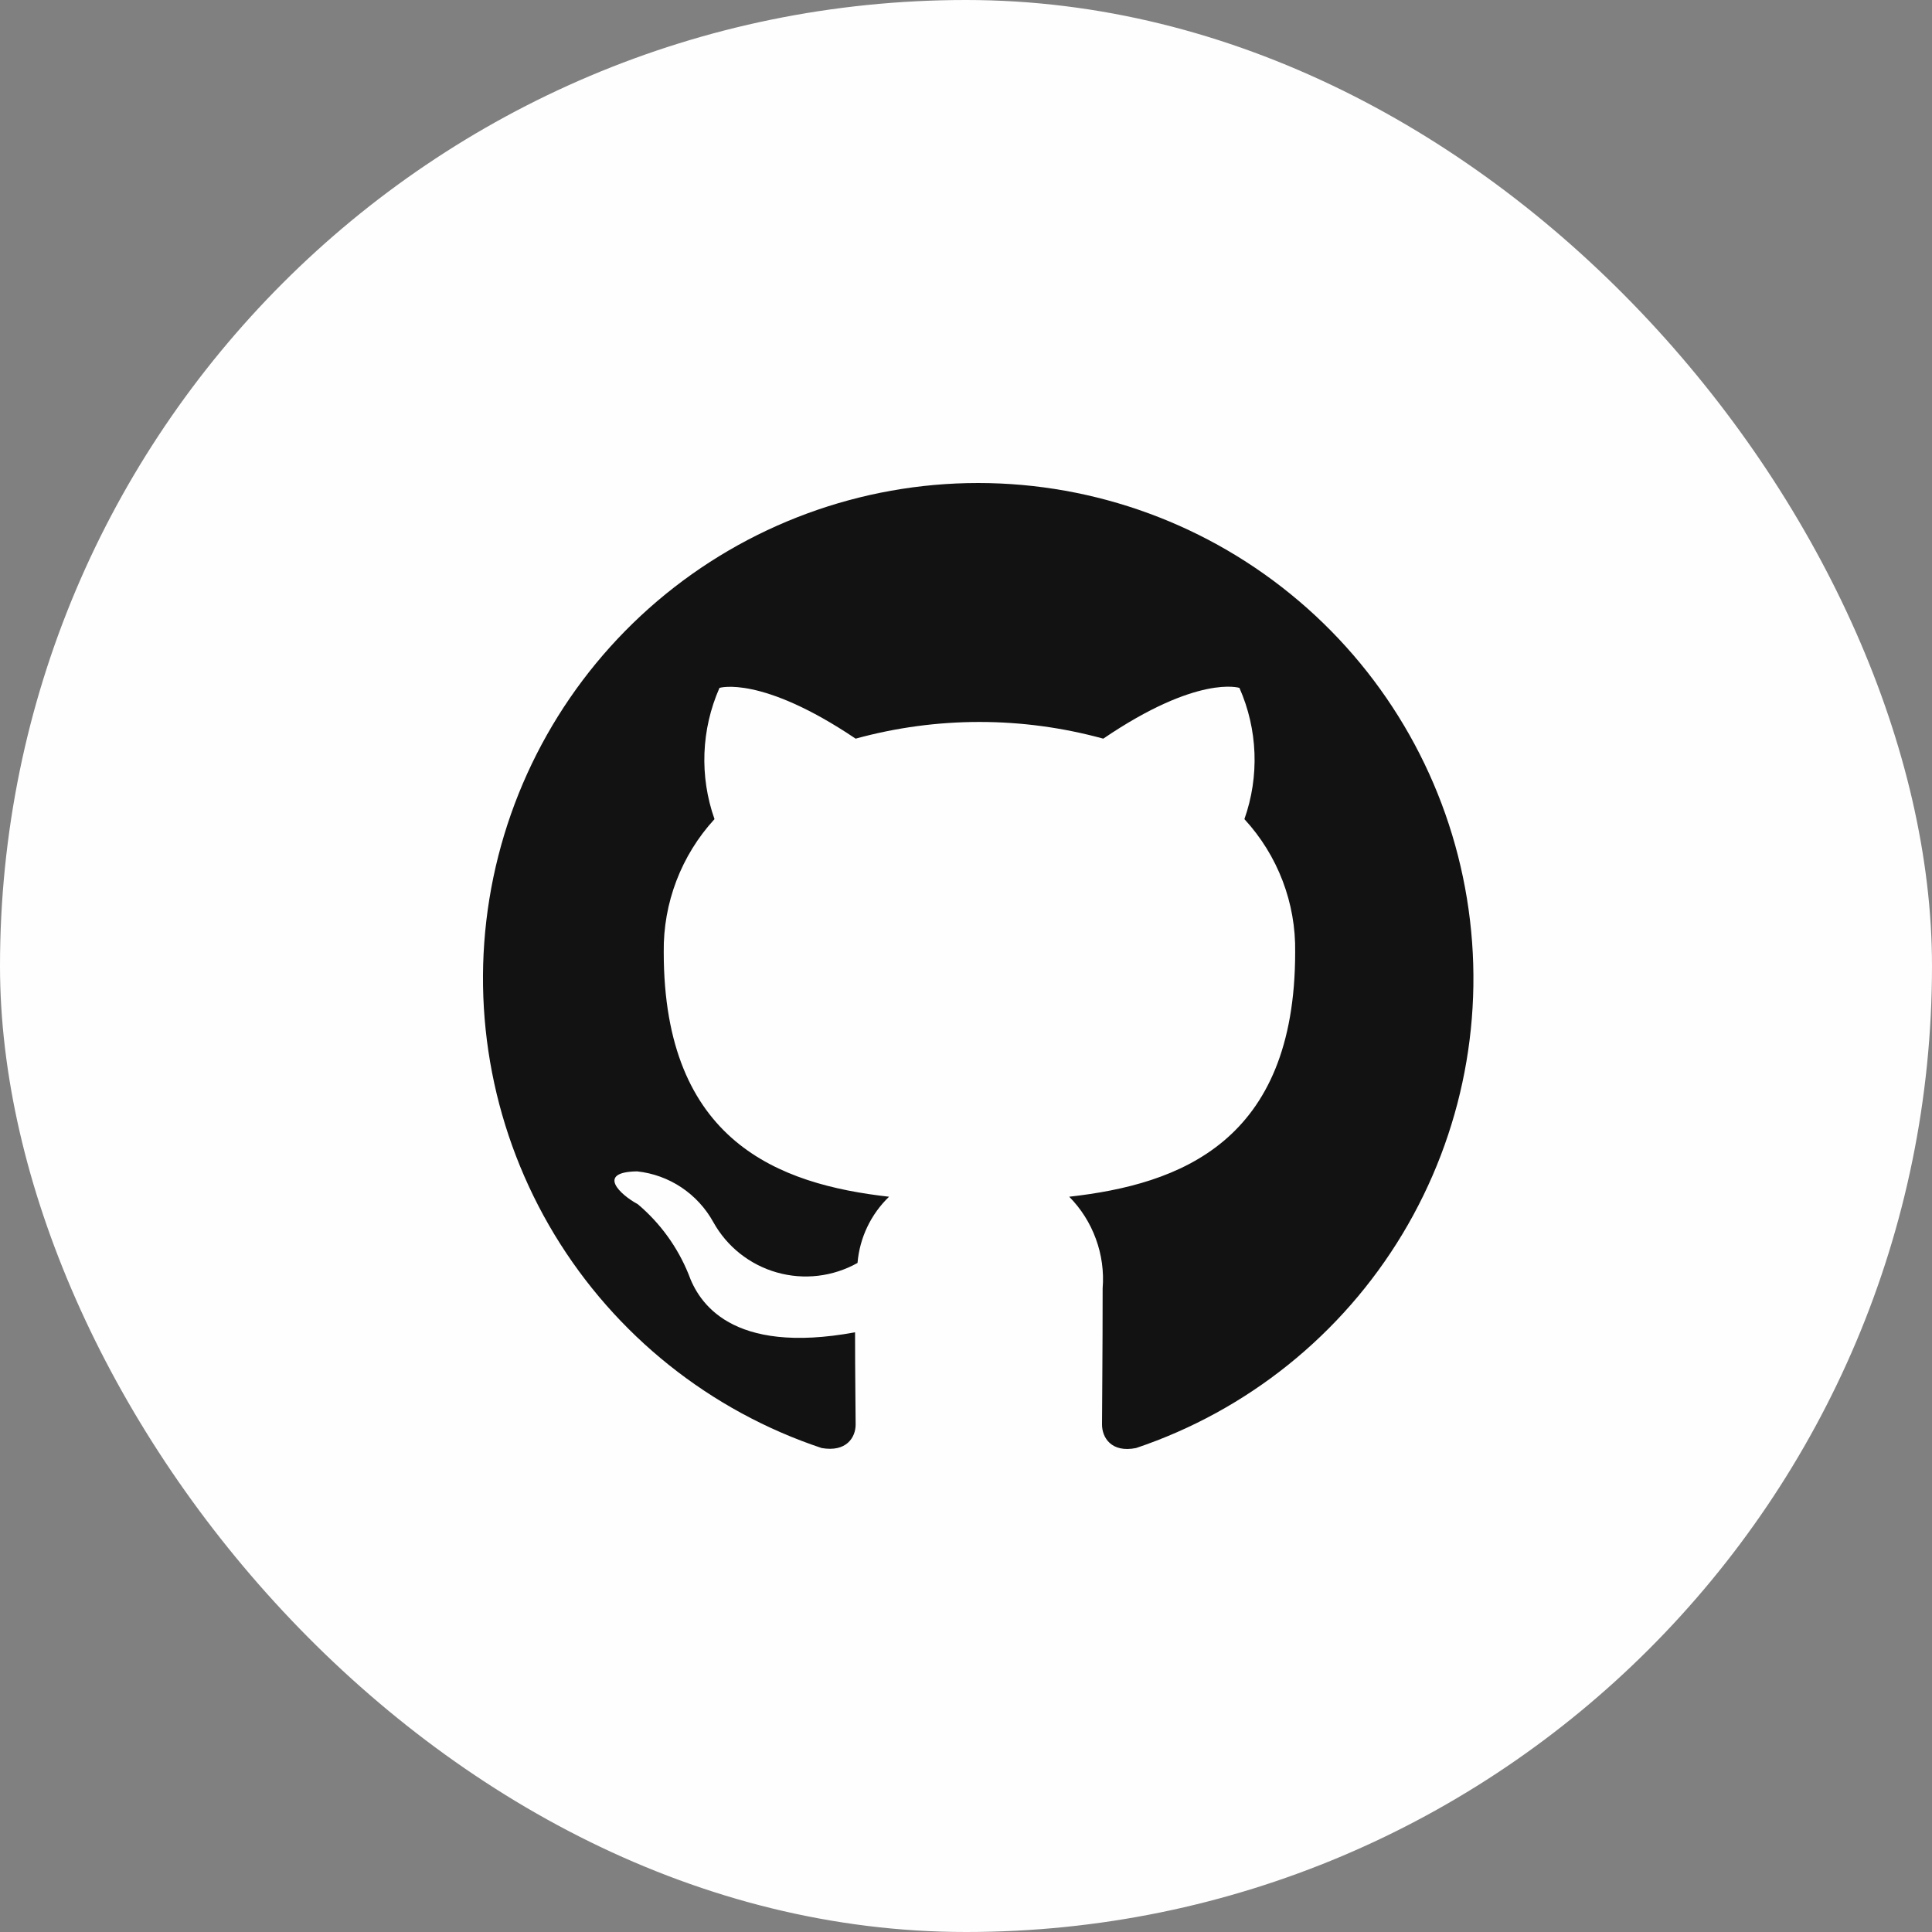 <svg width="40" height="40" viewBox="0 0 40 40" fill="none" xmlns="http://www.w3.org/2000/svg">
<rect x="0" y="0" width="40" height="40" fill="#808080" stroke="none"/>
<rect width="40" height="40" rx="20" fill="#FFFEFE"/>
<path d="M20.253 10C17.818 10 15.463 10.867 13.609 12.444C11.755 14.022 10.522 16.208 10.132 18.611C9.742 21.014 10.22 23.477 11.48 25.561C12.741 27.644 14.701 29.21 17.011 29.98C17.523 30.07 17.715 29.762 17.715 29.493C17.715 29.25 17.703 28.442 17.703 27.584C15.127 28.058 14.46 26.956 14.255 26.379C14.027 25.818 13.667 25.321 13.204 24.931C12.845 24.739 12.333 24.264 13.191 24.252C13.519 24.287 13.834 24.401 14.108 24.584C14.382 24.767 14.609 25.014 14.768 25.302C14.908 25.554 15.096 25.776 15.322 25.955C15.549 26.134 15.808 26.267 16.085 26.345C16.363 26.424 16.653 26.447 16.939 26.413C17.225 26.379 17.502 26.289 17.754 26.148C17.798 25.627 18.03 25.14 18.407 24.777C16.126 24.521 13.742 23.636 13.742 19.715C13.728 18.696 14.104 17.71 14.793 16.959C14.48 16.074 14.517 15.102 14.896 14.242C14.896 14.242 15.754 13.973 17.715 15.293C19.393 14.832 21.164 14.832 22.842 15.293C24.803 13.96 25.661 14.242 25.661 14.242C26.041 15.102 26.077 16.074 25.764 16.959C26.455 17.709 26.832 18.695 26.815 19.715C26.815 23.649 24.418 24.521 22.137 24.777C22.382 25.025 22.57 25.323 22.689 25.65C22.809 25.977 22.857 26.326 22.829 26.674C22.829 28.045 22.816 29.147 22.816 29.493C22.816 29.762 23.008 30.083 23.521 29.98C25.827 29.204 27.781 27.634 29.036 25.55C30.291 23.465 30.764 21.003 30.371 18.602C29.979 16.202 28.746 14.018 26.892 12.443C25.039 10.867 22.686 10.001 20.253 10Z" fill="#121212"/>
</svg>
